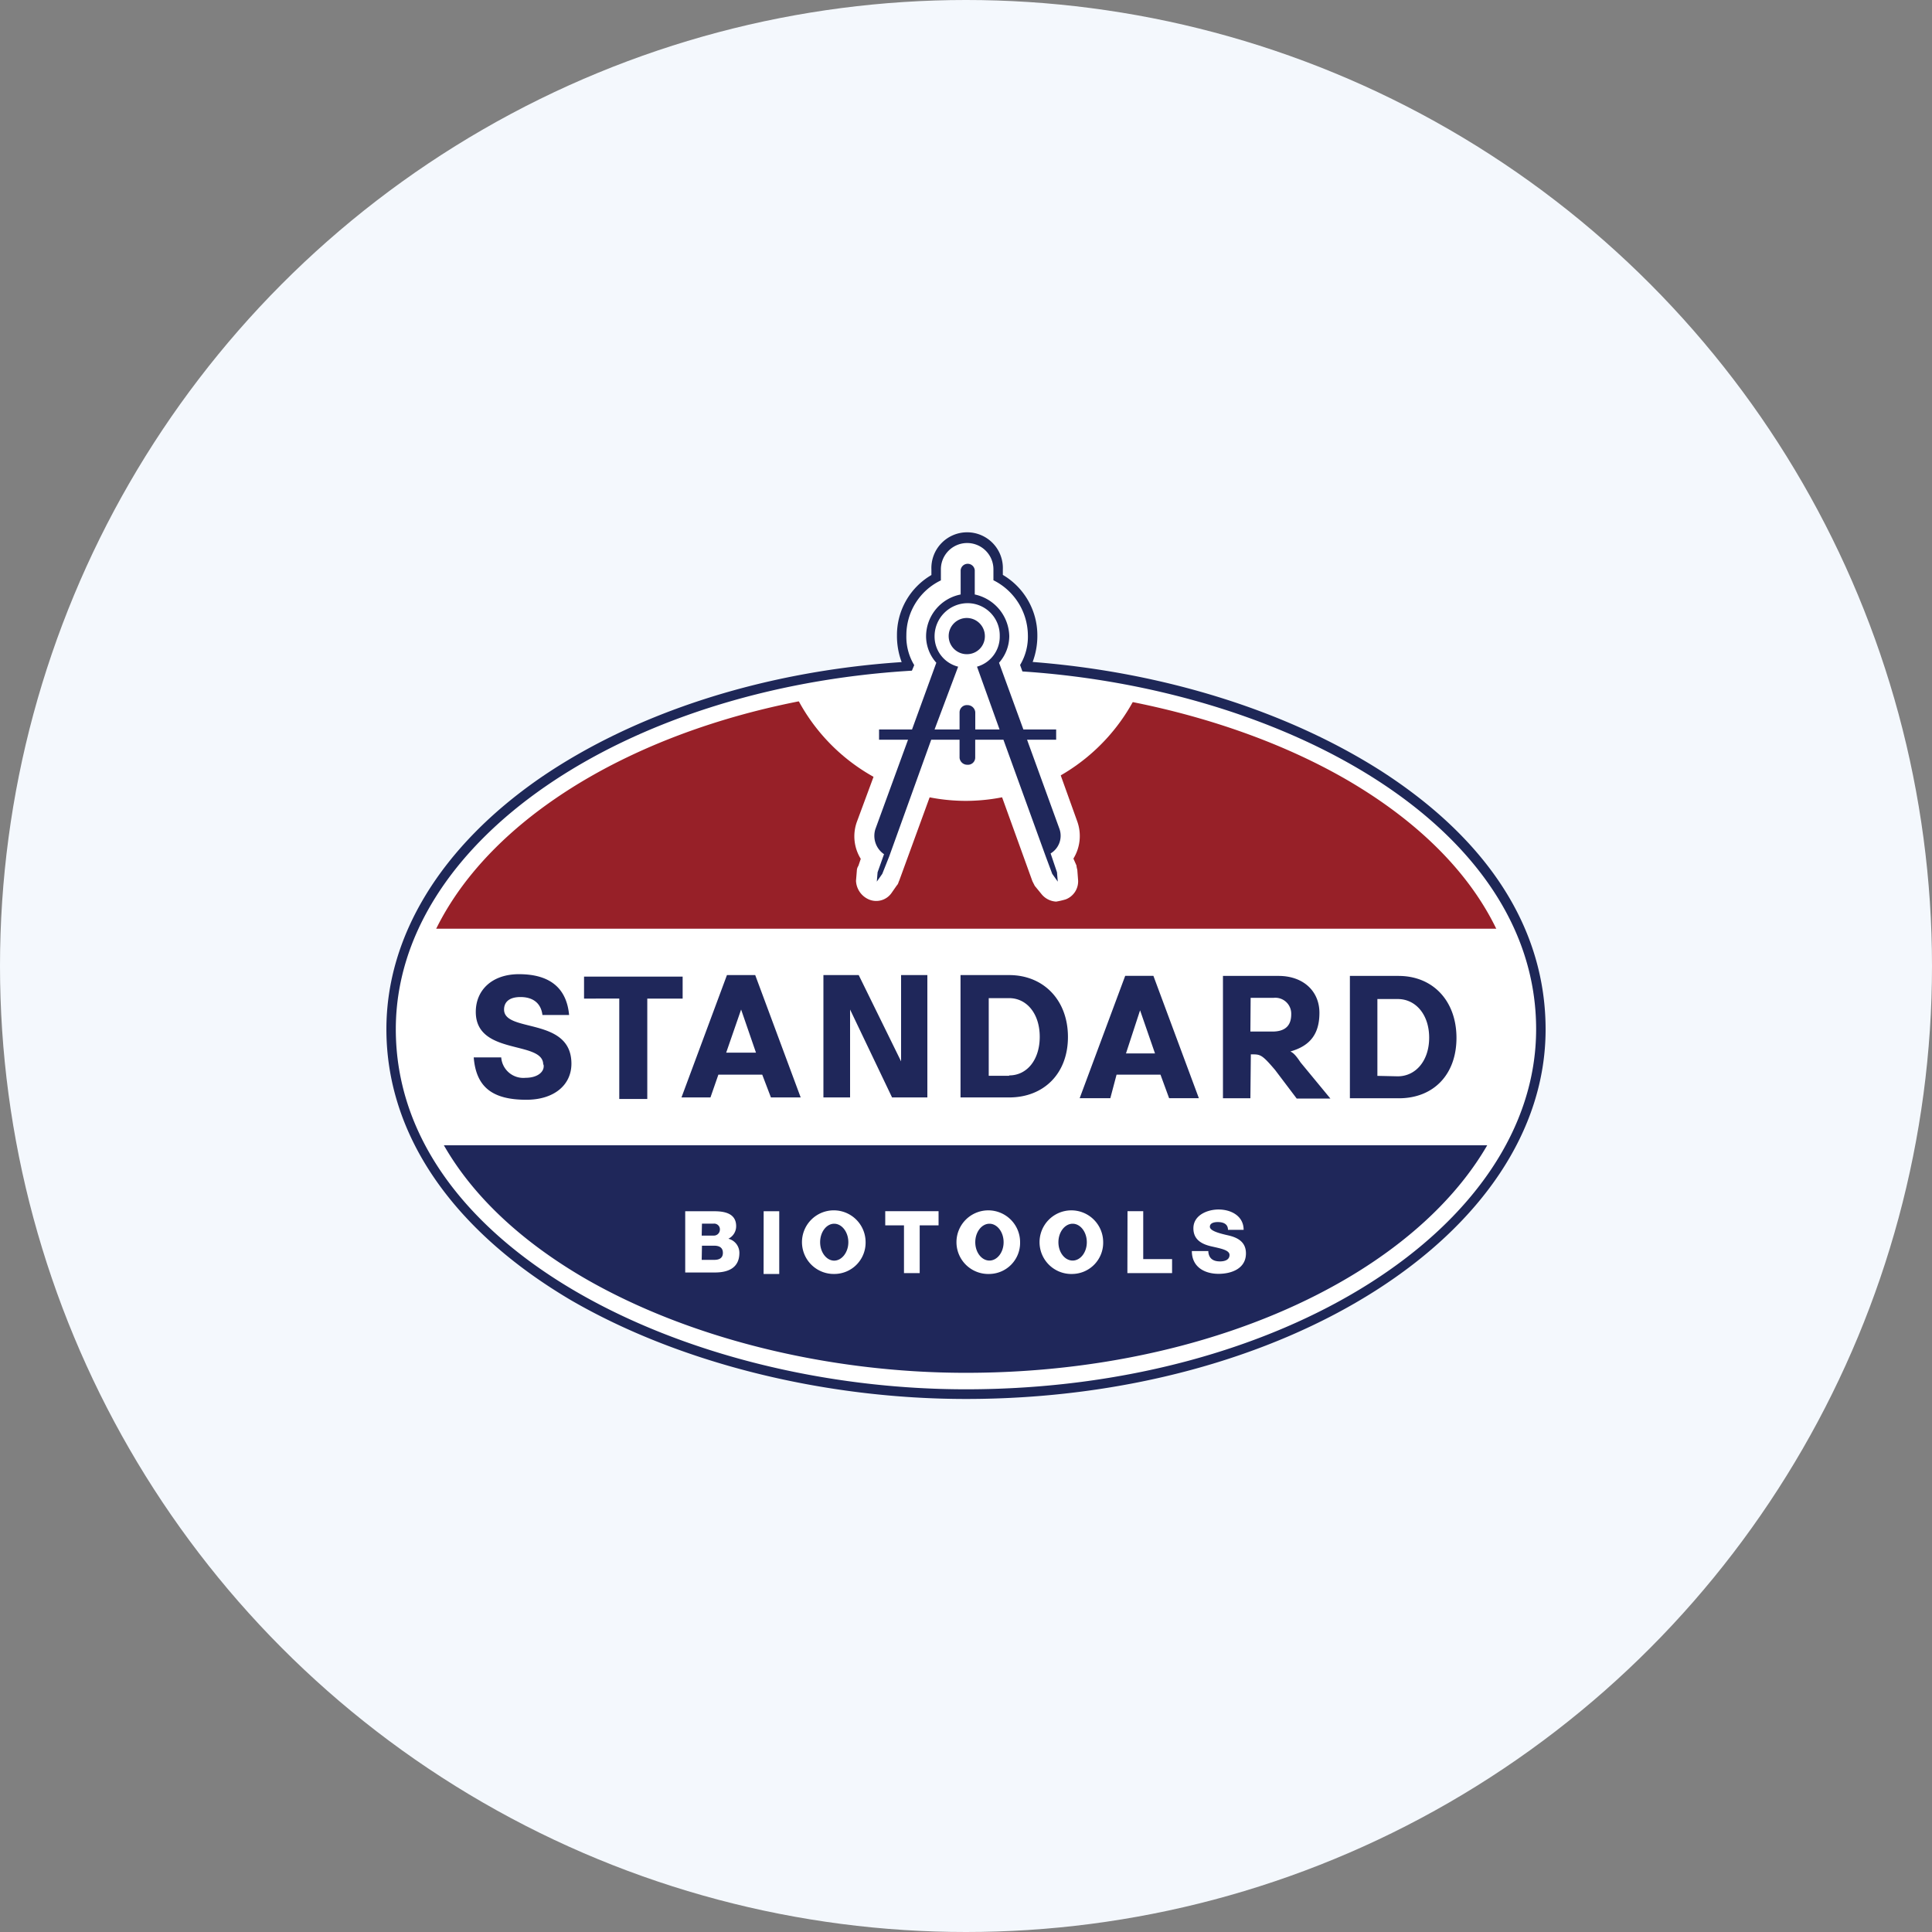 <?xml version='1.0' encoding='utf-8'?>
<svg xmlns="http://www.w3.org/2000/svg" id="Layer_1" data-name="Layer 1" viewBox="0 0 300 300" width="300" height="300"><rect x="0" y="0" width="300" height="300" fill="#808080" stroke="none"/><defs><clipPath id="bz_circular_clip"><circle cx="150.0" cy="150.0" r="150.0" /></clipPath></defs><g clip-path="url(#bz_circular_clip)"><rect x="-1.5" y="-1.5" width="303" height="303" fill="#f4f8fd" /><path id="Path_15" data-name="Path 15" d="M150,214.26c30.08,0,67.83-11.08,82.09-36.42H67.79c14,25.1,52.74,36.42,82.21,36.42Z" fill="#1f275a" /><path id="Path_16" data-name="Path 16" d="M63.05,159.81a37,37,0,0,0,4.74,18h164.3a36,36,0,0,0,1.33-33.63H66.7a34.49,34.49,0,0,0-3.65,15.6Z" fill="#fff" /><path id="Path_17" data-name="Path 17" d="M66.58,144.21H233.42c-12.78-26.93-53.34-38.86-83.42-38.86-31.29,0-70.52,11.93-83.42,38.86Z" fill="#972028" /><path id="Path_18" data-name="Path 18" d="M187.63,194.41c.12,1.1.85,1.46,1.82,1.46.73,0,1.47-.24,1.47-1s-1.35-1-2.8-1.33-2.81-1-2.81-2.81c0-2.06,2.2-2.92,3.9-2.92,1.95,0,3.9,1,3.9,3.16h-2.43c0-1-.86-1.21-1.59-1.21-.49,0-1.22.12-1.22.73s1.34,1,2.81,1.33,2.79,1,2.79,2.81c0,2.32-2.18,3.17-4.26,3.17s-4.14-1-4.14-3.54h2.56Zm-12.55-6.34h2.44v7.44H182v2.18h-6.94Zm-8.52,9.75a4.94,4.94,0,1,1,4.74-4.93A4.85,4.85,0,0,1,166.56,197.82Zm2.2-4.93c0-1.59-1-2.87-2.2-2.87s-2.21,1.28-2.21,2.87,1,2.85,2.21,2.85S168.76,194.47,168.76,192.89Zm-15.11,4.93a4.94,4.94,0,1,1,4.75-4.93A4.83,4.83,0,0,1,153.65,197.82Zm2.19-4.93c0-1.59-1-2.87-2.2-2.87s-2.2,1.28-2.2,2.87,1,2.85,2.2,2.85S155.84,194.47,155.84,192.89Zm-10.1-2.62h-2.93v7.42h-2.44v-7.42h-2.91v-2.2h8.28Zm-16.15,7.55a4.94,4.94,0,1,1,4.82-4.93A4.86,4.86,0,0,1,129.59,197.82Zm2.14-4.93c0-1.58-1-2.87-2.2-2.87s-2.18,1.29-2.18,2.87,1,2.86,2.18,2.86S131.73,194.47,131.73,192.89Zm-13.15-4.81H121v9.74h-2.43Zm-12.18,0h4.5c1.71,0,3.41.38,3.41,2.32a2.16,2.16,0,0,1-1.21,1.95,2.25,2.25,0,0,1,1.71,2.19c0,2.32-1.71,3.05-3.78,3.05H106.4Zm2.56,3.78h1.82a.93.93,0,0,0,1-.85.89.89,0,0,0-1-1H109Zm0,3.77h1.94c.74,0,1.35-.24,1.35-1.09s-.61-1.11-1.35-1.11H109Z" fill="#fff" fill-rule="evenodd" /><path id="Path_19" data-name="Path 19" d="M156.7,170.41h-7.55v-19h7.55c5.35,0,9.13,3.89,9.13,9.61S162.05,170.41,156.7,170.41Zm0-3.42c2.79,0,4.75-2.44,4.75-6s-2-6-4.75-6h-3.17v12.06h3.17ZM132,170.41h-4.14v-19h5.48l6.58,13.4v-13.4H144v19h-5.48L132,156.76Zm-26.18,0,7.06-19h4.39l7.06,19h-4.62l-1.35-3.54h-6.81l-1.23,3.54Zm6.94-6.95h4.63l-2.31-6.7ZM84.35,165.3c0-3.78-10.47-1.35-10.47-8.17,0-3.42,2.56-5.86,6.7-5.86,5.12,0,7.43,2.44,7.79,6.34H84.23c-.24-1.94-1.58-2.79-3.41-2.79s-2.55.85-2.55,1.94c0,3.66,10.46,1.09,10.46,8.41,0,3.29-2.67,5.6-7,5.6-5.24,0-7.8-1.94-8.17-6.58h4.27a3.44,3.44,0,0,0,3.78,3.17c1.94,0,3-1,2.79-2.06Zm88.06,5.23h-4.76l7.07-19h4.38l7.06,19h-4.62l-1.34-3.66h-6.82Zm2.43-6.95h4.51l-2.32-6.7Zm-78.68-8.52H90.69v-3.41H106v3.41h-5.49v15.59H96.16Zm98,15.48h-4.26v-19h8.64c3.78,0,6.34,2.32,6.34,5.73,0,3.17-1.34,5.11-4.51,6,.49.24.85.61,1.58,1.7l4.63,5.61h-5.23L198,166.15c-2.06-2.43-2.3-2.43-3.65-2.43h-.12Zm0-10.36h3.41c2.08,0,2.93-1,2.93-2.68a2.47,2.47,0,0,0-2.69-2.56H194.2Zm23,10.36h-7.55v-19h7.55c5.37,0,9,3.9,9,9.62S222.58,170.54,217.21,170.54Zm-.12-3.41c2.81,0,4.88-2.44,4.88-6s-2.07-6-4.88-6h-3.16v11.93Z" fill="#1f275a" fill-rule="evenodd" /><path id="Path_20" data-name="Path 20" d="M150,124.36A29.71,29.71,0,0,0,176.43,108,135.63,135.63,0,0,0,150,105.35,131,131,0,0,0,123.57,108,29.58,29.58,0,0,0,150,124.36Z" fill="#fff" /><path id="Path_21" data-name="Path 21" d="M238.53,159.81c0,30.82-39.69,55.92-88.53,55.92-43.6,0-88.54-21.93-88.54-55.92,0-29,35.32-53,80.14-55.67l.36-.86a8.45,8.45,0,0,1-1.22-4.63,9.44,9.44,0,0,1,5.36-8.53v-1.7a4.08,4.08,0,1,1,8.16,0v1.7a9.65,9.65,0,0,1,5.35,8.53,8.53,8.53,0,0,1-1.21,4.63l.36,1C199.44,106.93,238.53,128.14,238.53,159.81ZM64,159.81c0,14.86,9.38,28.5,26.67,38.61,16.19,9.39,37.87,14.75,59.31,14.75,47.37,0,86-23.88,86-53.36,0-14.86-9.38-28.5-26.67-38.62-13.76-8-31.43-13-49.57-14.38l1.22,3.41h2.93a3.09,3.09,0,0,1,3,3v1.59a2.91,2.91,0,0,1-3,2.92h-.14l3.54,9.86a6.7,6.7,0,0,1-.61,5.73l.48,1.09c0,.26.13.62.13.74l.12,1.58a3,3,0,0,1-1.94,2.93A12,12,0,0,1,164,140a3.14,3.14,0,0,1-2.32-1.22l-1-1.22-.37-.73L154,119.36a4.23,4.23,0,0,1-7.8-.61l-6.57,18c-.13.24-.13.49-.37.73l-.85,1.22a2.9,2.9,0,0,1-3.41,1,3.31,3.31,0,0,1-2.08-2.93l.13-1.58a1.41,1.41,0,0,1,.24-.74l.37-1.09a6.63,6.63,0,0,1-.61-5.73l3.65-9.86h-.24a2.92,2.92,0,0,1-3-2.92v-1.59a3,3,0,0,1,3-3h2.92l1.34-3.53C97.63,109.61,64,132.28,64,159.81Z" fill="#fff" fill-rule="evenodd" /><path id="Path_22" data-name="Path 22" d="M164.13,135.45l.12,1.45-.86-1.21-1-2.68-6.58-18.15h-4.38v2.8a1.12,1.12,0,0,1-1.22,1.09,1.19,1.19,0,0,1-1.21-1.09v-2.8h-4.4L138.07,133,137,135.69l-.85,1.21.12-1.45,1-2.81a3.46,3.46,0,0,1-1.34-3.9L141,114.86h-4.5v-1.59h5.12l3.77-10.36a6.21,6.21,0,0,1-1.59-4.14,6.65,6.65,0,0,1,5.37-6.46V88.54a1.1,1.1,0,0,1,2.19,0v3.77a6.78,6.78,0,0,1,5.36,6.46,6.26,6.26,0,0,1-1.59,4.14l3.78,10.36H164v1.59h-4.52l5,13.76a3.2,3.2,0,0,1-1.34,3.9Zm-12.42-31.93a4.84,4.84,0,0,0,3.53-4.75,5,5,0,0,0-5-5.11,5.15,5.15,0,0,0-5.12,5.11,4.83,4.83,0,0,0,3.66,4.75l-3.66,9.75H149V110.6a1.13,1.13,0,0,1,1.22-1.11,1.21,1.21,0,0,1,1.22,1.11v2.67h3.77Zm-1.52-1.94a2.81,2.81,0,1,1,2.74-2.81A2.77,2.77,0,0,1,150.19,101.58Z" fill="#1f275a" fill-rule="evenodd" /><path id="Path_23" data-name="Path 23" d="M155.72,88.42v.85a10.89,10.89,0,0,1,5.36,9.38,11.56,11.56,0,0,1-.73,4.14c20.46,1.59,39.7,7.67,54.32,17.06,16.55,10.72,25.33,24.48,25.33,40,0,31.67-40.44,57.38-90,57.38-22.17,0-44.58-5.61-61.38-15.36C70.23,191,60,176.14,60,159.81c0-14.5,8.52-28.38,23.87-39,14.73-10.11,34.58-16.56,56.14-18a11.56,11.56,0,0,1-.73-4.14,10.78,10.78,0,0,1,5.35-9.38v-.85a5.55,5.55,0,1,1,11.09,0Zm-9.62,0v1.7a9.44,9.44,0,0,0-5.36,8.53,8.45,8.45,0,0,0,1.22,4.63l-.36.86c-44.82,2.67-80.14,26.67-80.14,55.67,0,34,44.94,55.92,88.54,55.92,48.84,0,88.53-25.1,88.53-55.92,0-31.67-39.21-52.88-79.77-55.55l-.36-1a8.53,8.53,0,0,0,1.21-4.63,9.65,9.65,0,0,0-5.35-8.53v-1.7a4.08,4.08,0,1,0-8.16,0Z" fill="#1e2757" fill-rule="evenodd" /></g></svg>